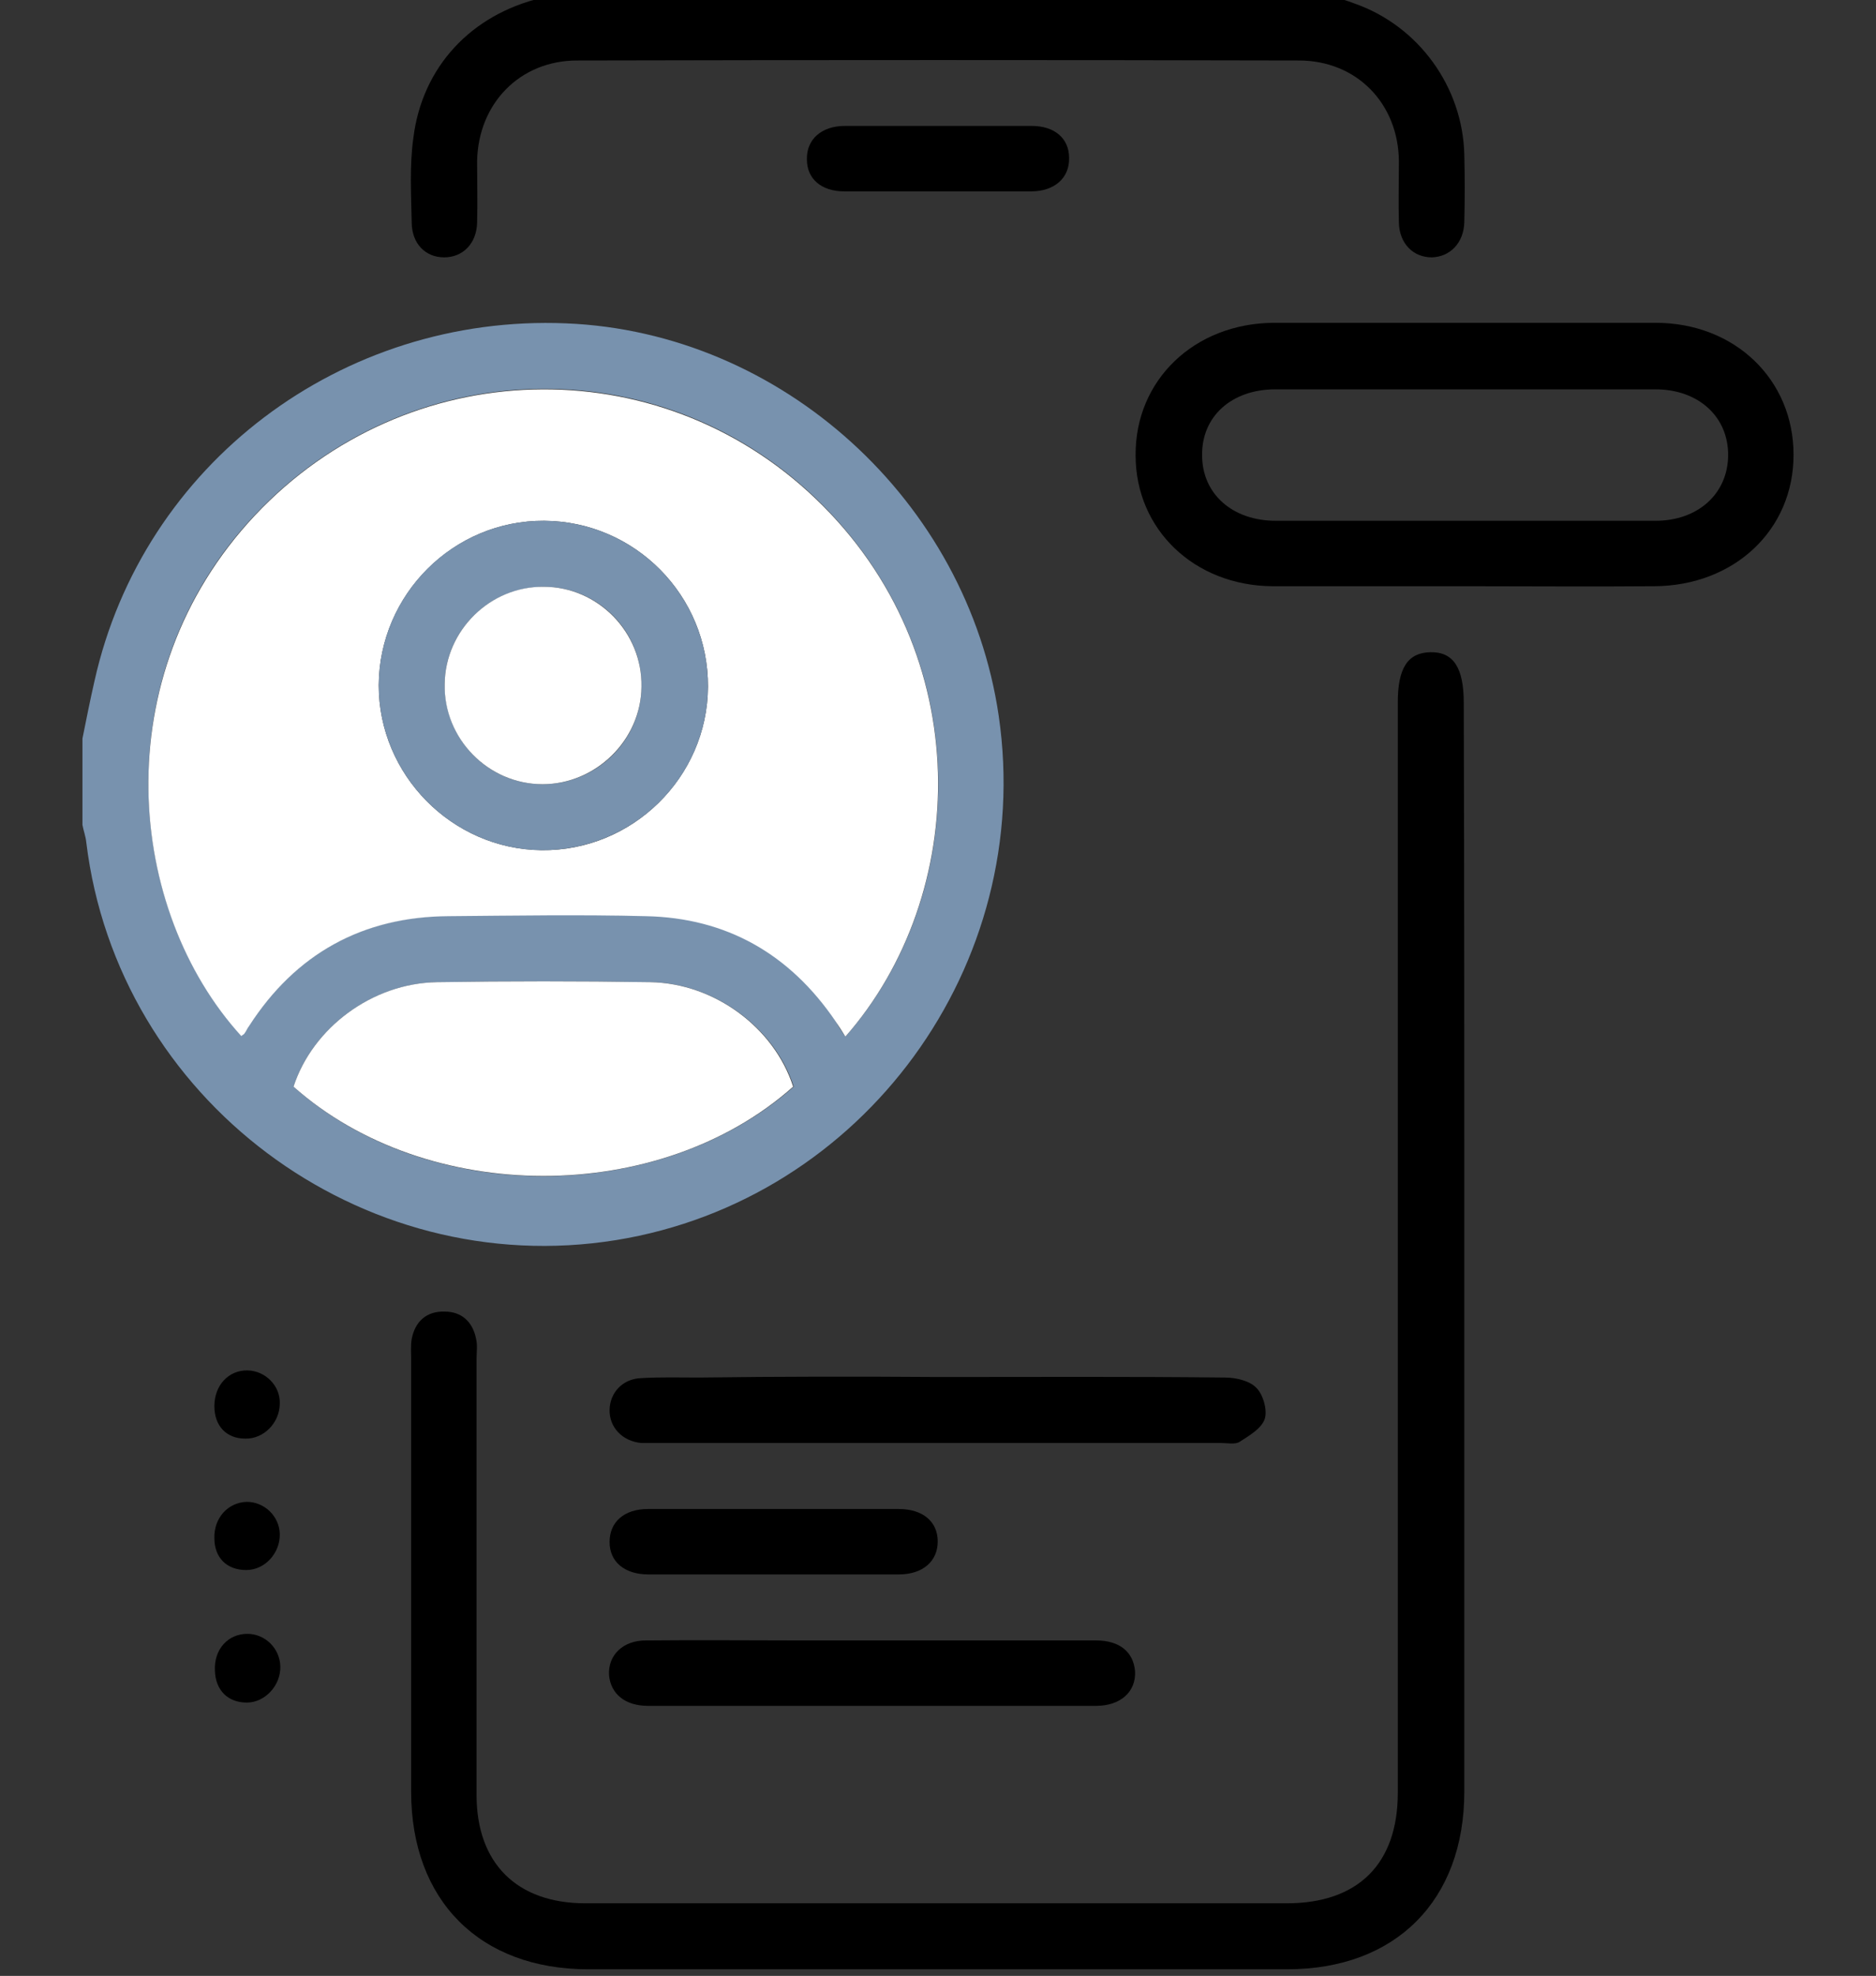 <?xml version="1.0" encoding="utf-8"?>
<!-- Generator: Adobe Illustrator 23.1.1, SVG Export Plug-In . SVG Version: 6.00 Build 0)  -->
<svg version="1.1" id="Layer_1" xmlns="http://www.w3.org/2000/svg" xmlns:xlink="http://www.w3.org/1999/xlink" x="0px" y="0px"
	 viewBox="0 0 341.3 359.3" style="enable-background:new 0 0 341.3 359.3;" xml:space="preserve">
<rect x="0" y="0" width="341.3" height="359.3" fill="#333333" stroke="none"/>
<style type="text/css">
	.st0{fill:#7892AE;}
	.st1{fill:#FFFFFF;}
</style>
<title>Buy books and essentials</title>
<g id="Page-designs">
	<g id="Home" transform="translate(-75, -1252)">
	</g>
</g>
<g id="FiaSLM.tif">
	<g>
		<path class="st0" d="M15,134.3c0.7-3.5,1.4-7,2.2-10.5c8.8-39.4,44.9-66.7,85.8-65c39.2,1.6,73,32.3,78.7,71.4
			c6.6,45.3-24.6,88-69.6,95.3c-46.5,7.5-90.7-25.6-96.4-72.3c-0.1-1.1-0.5-2.1-0.7-3.2C15,144.8,15,139.6,15,134.3z M153.8,188.5
			c22.6-25.6,24.2-69.5-5.4-97.9c-28.8-27.6-74.2-26.4-102,3c-27.6,29.3-23.3,71.9-2.5,94.7c0.2-0.2,0.4-0.3,0.6-0.5
			c0.3-0.4,0.5-0.8,0.8-1.3c8.5-13.1,20.6-19.8,36.3-20c12-0.1,23.9-0.2,35.9,0c14.7,0.3,26.2,6.9,34.5,19.1
			C152.5,186.6,153.1,187.5,153.8,188.5z M53.4,197.6c24.3,21.7,66.5,21.7,91,0c-3.4-10.6-14.3-18.8-26-19
			c-12.9-0.2-25.9-0.2-38.8,0C67.7,178.8,56.9,186.9,53.4,197.6z"/>
		<path d="M241-1.1c1.9,0.6,3.8,1.1,5.6,1.8c11.5,4.1,19.5,15.1,19.8,27.4c0.1,4.1,0.1,8.2,0,12.3c-0.1,3.8-2.6,6.3-5.9,6.4
			c-3.4,0-5.9-2.5-6-6.3c-0.1-3.7,0-7.5,0-11.2c-0.1-10.5-7.7-18.3-18.2-18.3c-43.8-0.1-87.5-0.1-131.3,0c-10.4,0-18,7.8-18.2,18.3
			c0,3.7,0.1,7.5,0,11.2c-0.1,3.8-2.6,6.3-6,6.3c-3.4,0-5.9-2.5-5.9-6.4c-0.1-5.1-0.4-10.3,0.3-15.3c1.6-13,10.6-22.5,23.4-25.5
			c0.6-0.1,1.1-0.4,1.7-0.7C147.2-1.1,194.1-1.1,241-1.1z"/>
		<path d="M266.4,227.8c0,32.7,0,65.4,0,98c0,19.8-12.5,32.3-32.2,32.3c-42.4,0-84.8,0-127.2,0c-19.7,0-32.2-12.5-32.2-32.3
			c0-26.2,0-52.4,0-78.6c0-1.2-0.1-2.5,0.1-3.7c0.6-3.2,2.7-5.1,6-5c3.1,0,5.1,1.9,5.7,4.9c0.3,1.2,0.1,2.5,0.1,3.7
			c0,26.4,0,52.9,0,79.3c0,12.4,7.3,19.7,19.8,19.7c42.5,0,85,0,127.6,0c13,0,20.2-7.2,20.2-20.1c0-66.1,0-132.2,0-198.3
			c0-6.2,1.8-9,5.9-9.1c4.2-0.1,6.1,2.8,6.1,9.2C266.4,161.2,266.4,194.5,266.4,227.8z"/>
		<path d="M266.3,106.6c-11.6,0-23.2,0-34.8,0c-14.2-0.1-24.9-10.3-24.9-23.8c-0.1-13.7,10.7-24,25.1-24.1c23.2,0,46.3,0,69.5,0
			c14.4,0,25.1,10.3,25.1,24c0,13.7-10.8,23.8-25.3,23.9C289.5,106.7,277.9,106.6,266.3,106.6z M266.4,94.7c11.6,0,23.2,0,34.8,0
			c7.7,0,13.1-4.9,13.2-11.8c0.1-7.1-5.4-12.1-13.2-12.1c-23.1,0-46.1,0-69.2,0c-7.9,0-13.4,4.9-13.3,12c0,7,5.5,11.9,13.4,11.9
			C243.4,94.7,254.9,94.7,266.4,94.7z"/>
		<path d="M170.9,250.4c17.3,0,34.7-0.1,52,0.1c2,0,4.5,0.6,5.7,1.9c1.2,1.2,2,4,1.5,5.6c-0.6,1.8-2.9,3.1-4.6,4.2
			c-0.8,0.5-2.2,0.2-3.3,0.2c-34.3,0-68.6,0-102.9,0c-0.9,0-1.8,0-2.6,0c-3.5-0.3-5.9-2.9-5.8-6.1c0.1-3.1,2.4-5.6,5.8-5.7
			c3.5-0.2,7-0.1,10.5-0.1C141.7,250.3,156.3,250.3,170.9,250.4z"/>
		<path d="M158.7,310.2c-13.6,0-27.2,0-40.8,0c-4.2,0-6.8-2.2-7.1-5.6c-0.2-3.6,2.5-6.3,6.7-6.3c9.6-0.1,19.2,0,28.8,0
			c17.7,0,35.4,0,53.1,0c4.3,0,6.8,2.1,7.1,5.6c0.2,3.7-2.6,6.3-7.1,6.3C185.9,310.2,172.3,310.2,158.7,310.2z"/>
		<path d="M140.8,286.3c-7.6,0-15.2,0-22.8,0c-4.4,0-7.1-2.3-7.1-5.9c0-3.6,2.6-6,7-6c15.2,0,30.4,0,45.6,0c4.4,0,7.1,2.3,7.1,5.9
			c0,3.6-2.7,6-7.1,6C156,286.3,148.4,286.3,140.8,286.3z"/>
		<path d="M170.4,34.8c-5.6,0-11.2,0-16.8,0c-4.2,0-6.8-2.3-6.8-5.8c-0.1-3.6,2.6-6.1,6.9-6.1c11.3,0,22.7,0,34,0
			c4.2,0,6.8,2.3,6.8,5.8c0.1,3.6-2.6,6.1-6.9,6.1C181.9,34.8,176.2,34.8,170.4,34.8z"/>
		<path d="M39,255.7c0-3.8,2.6-6.6,6.1-6.5c3.2,0.1,5.9,2.8,5.8,6c0,3.5-2.9,6.5-6.3,6.4C41.2,261.6,39,259.3,39,255.7z"/>
		<path d="M44.9,273.1c3.2,0,5.9,2.6,6,5.8c0.1,3.5-2.7,6.6-6.1,6.6c-3.5,0-5.8-2.2-5.8-5.8C38.9,276,41.5,273.2,44.9,273.1z"/>
		<path d="M45,297.1c3.2,0,5.9,2.6,6,5.9c0.1,3.5-2.8,6.6-6.1,6.6c-3.5,0-5.7-2.3-5.8-5.8C38.9,299.9,41.5,297.1,45,297.1z"/>
		<path class="st1" d="M153.8,188.5c-0.6-1-1.2-1.9-1.8-2.8c-8.3-12.2-19.8-18.8-34.5-19.1c-12-0.3-23.9-0.1-35.9,0
			c-15.6,0.1-27.8,6.8-36.3,20c-0.3,0.4-0.5,0.9-0.8,1.3c-0.1,0.2-0.4,0.3-0.6,0.5c-20.8-22.8-25.1-65.3,2.5-94.7
			c27.7-29.4,73.2-30.6,102-3C177.9,118.9,176.4,162.8,153.8,188.5z M99,94.7c-16.5-0.1-30,13.4-30.1,29.9c0,16.3,13.3,29.8,29.6,30
			c16.5,0.2,30.2-13.2,30.3-29.7C128.9,108.3,115.5,94.8,99,94.7z"/>
		<path class="st1" d="M53.4,197.6c3.5-10.7,14.3-18.8,26.1-19c12.9-0.2,25.9-0.2,38.8,0c11.8,0.2,22.6,8.4,26,19
			C119.9,219.3,77.7,219.2,53.4,197.6z"/>
		<path class="st0" d="M99,94.7c16.5,0.1,29.9,13.6,29.8,30.2c-0.1,16.5-13.7,29.8-30.3,29.7c-16.3-0.2-29.6-13.7-29.6-30
			C69,108,82.5,94.6,99,94.7z M98.9,106.7c-9.8,0-17.9,7.9-18,17.7c-0.1,10,7.9,18.2,17.8,18.2c9.8,0,17.9-7.9,18-17.7
			C116.9,114.9,108.9,106.7,98.9,106.7z"/>
		<path class="st1" d="M98.9,106.7c9.9,0,18,8.3,17.8,18.2c-0.1,9.7-8.3,17.7-18,17.7c-9.9,0-18-8.3-17.8-18.2
			C81,114.6,89.2,106.6,98.9,106.7z"/>
	</g>
</g>
</svg>
